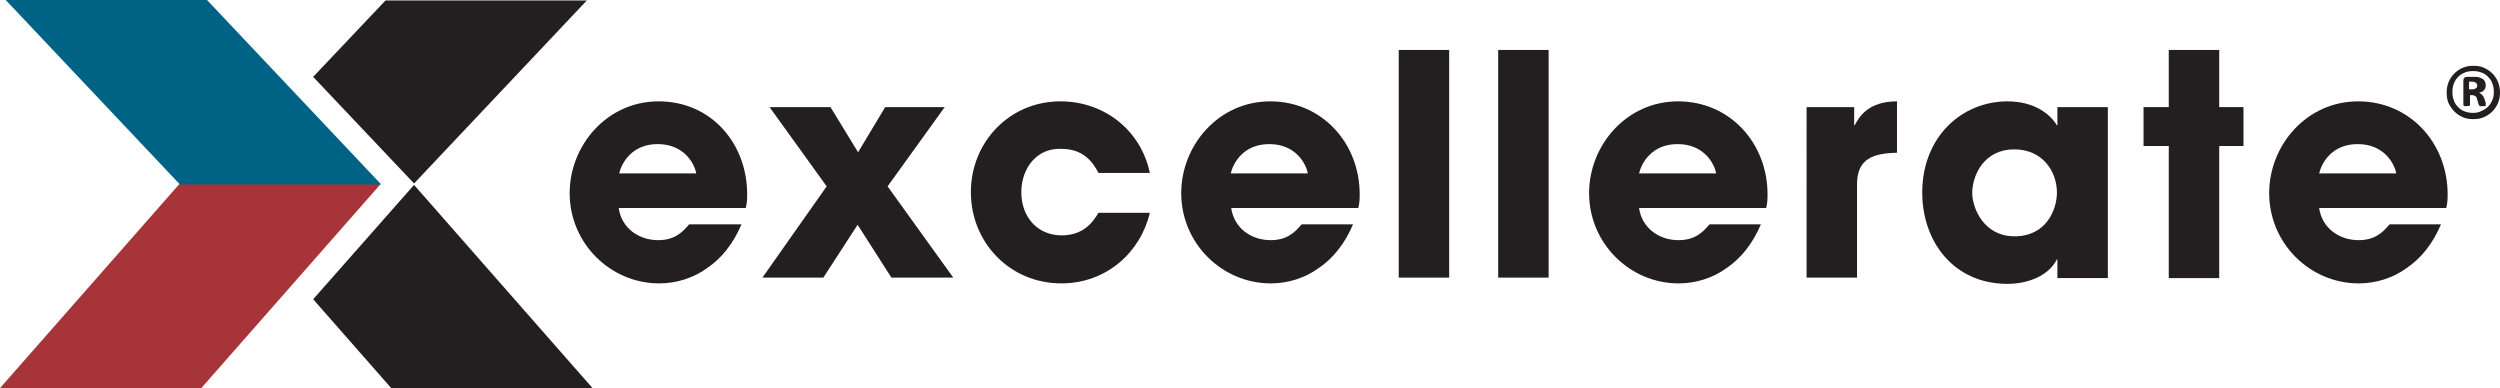 <svg fill="none" height="43" viewBox="0 0 277 43" width="277" xmlns="http://www.w3.org/2000/svg"><path d="m34.698 33.155 8.648 9.845h22.305l-19.774-22.511z" fill="#231f20"/><path d="m42.713.053-8.015 8.462 11.179 11.814 19.142-20.276z" fill="#231f20"/><path d="m0 43h22.306l19.88-22.618h-22.306z" fill="#a73439"/><path d="m19.88 20.436h22.253l.053-.053-19.247-20.382h-22.306l19.247 20.382z" fill="#006385"/><g fill="#231f20"><path d="m82.156 24.853c-.896 2.129-2.215 3.778-3.797 4.843-1.529 1.118-3.428 1.703-5.326 1.703-5.379 0-9.914-4.417-9.914-10.005 0-5.269 4.113-10.165 9.861-10.165 5.748 0 9.808 4.577 9.808 10.324 0 .745-.053 1.064-.158 1.49h-14.079c.316 2.235 2.215 3.566 4.377 3.566 1.74 0 2.637-.798 3.428-1.756zm-5.01-5.641c-.211-1.118-1.371-3.246-4.271-3.246-2.9 0-4.008 2.129-4.271 3.246z"/><path d="m104.673 11.867-6.328 8.781 7.277 10.111h-6.855l-3.744-5.854-3.797 5.854h-6.75l7.119-10.111-6.328-8.781h6.75l3.058 5.003 3.006-5.003z"/><path d="m127.4 23.576c-1.002 4.311-4.746 7.823-9.808 7.823-5.695 0-10.019-4.524-10.019-10.111 0-5.535 4.271-10.058 9.914-10.058 4.956 0 8.964 3.3 9.913 7.929h-5.695c-.633-1.277-1.74-2.661-4.06-2.661-2.689-.16-4.482 2.075-4.482 4.79 0 2.767 1.793 4.79 4.482 4.79 2.32 0 3.427-1.384 4.06-2.501z"/><path d="m149.917 24.853c-.897 2.129-2.215 3.778-3.797 4.843-1.529 1.118-3.428 1.703-5.326 1.703-5.379 0-9.914-4.417-9.914-10.005 0-5.269 4.114-10.165 9.861-10.165 5.695 0 9.914 4.577 9.914 10.324 0 .745-.053 1.064-.158 1.49h-14.08c.317 2.235 2.215 3.566 4.377 3.566 1.74 0 2.637-.798 3.428-1.756zm-5.01-5.641c-.211-1.118-1.371-3.246-4.271-3.246s-4.008 2.129-4.271 3.246z"/><path d="m154.979 5.535h5.589v25.225h-5.589z"/><path d="m166 5.535h5.589v25.225h-5.589z"/><path d="m195.108 24.853c-.897 2.129-2.215 3.778-3.797 4.843-1.529 1.118-3.427 1.703-5.326 1.703-5.378 0-9.913-4.417-9.913-10.005 0-5.269 4.113-10.165 9.861-10.165 5.695 0 9.913 4.577 9.913 10.324 0 .745-.053 1.064-.158 1.49h-14.08c.317 2.235 2.215 3.566 4.377 3.566 1.74 0 2.637-.798 3.428-1.756zm-4.957-5.641c-.211-1.118-1.371-3.246-4.271-3.246s-4.008 2.129-4.272 3.246z"/><path d="m200.17 11.868h5.273v2.022h.053c.475-.905 1.476-2.661 4.693-2.661v5.694c-2.584.053-4.429.639-4.429 3.459v10.377h-5.59z"/><path d="m233.549 30.813h-5.589v-2.075h-.053c-.949 1.863-3.269 2.714-5.484 2.714-5.959 0-9.439-4.683-9.439-10.111 0-6.226 4.429-10.111 9.439-10.111 3.058 0 4.798 1.49 5.484 2.661h.053v-2.022h5.589zm-10.335-4.63c3.533 0 4.693-2.98 4.693-4.843 0-2.288-1.529-4.79-4.746-4.79s-4.64 2.714-4.64 4.896c.052 1.703 1.318 4.736 4.693 4.736z"/><path d="m245.888 11.868h2.69v4.311h-2.69v14.635h-5.589v-14.635h-2.795v-4.311h2.795v-6.333h5.589z"/><path d="m270.461 24.853c-.896 2.129-2.214 3.778-3.796 4.843-1.529 1.118-3.428 1.703-5.326 1.703-5.379 0-9.914-4.417-9.914-10.005 0-5.269 4.113-10.165 9.861-10.165 5.695 0 9.914 4.577 9.914 10.324 0 .745-.053 1.064-.159 1.49h-14.079c.317 2.235 2.215 3.566 4.377 3.566 1.74 0 2.636-.798 3.427-1.756zm-4.956-5.641c-.211-1.118-1.371-3.246-4.272-3.246-2.9 0-4.007 2.129-4.271 3.246z"/><path d="m277 10.218c0 .426-.052.798-.211 1.171-.158.373-.369.692-.632.958-.264.266-.581.479-.95.639-.369.16-.738.213-1.16.213s-.843-.053-1.16-.213c-.369-.16-.685-.372-.949-.639s-.475-.585-.633-.905c-.158-.373-.211-.745-.211-1.171 0-.426.053-.798.211-1.171.158-.373.369-.692.633-.958s.58-.479.949-.639c.369-.16.738-.213 1.16-.213s.844.053 1.16.213c.369.16.686.373.95.639.263.266.474.585.632.958.106.266.211.692.211 1.118zm-.685 0c0-.373-.053-.692-.158-.958-.106-.319-.264-.532-.475-.745s-.422-.373-.738-.479c-.264-.106-.58-.16-.897-.16-.369 0-.685.053-.949.16-.264.106-.527.266-.738.479s-.369.479-.475.745c-.105.266-.158.585-.158.905 0 .373.053.692.158.958.106.319.264.532.475.745s.422.372.738.479c.264.106.58.16.896.16.37 0 .686-.053.95-.213.263-.106.527-.266.738-.479s.369-.479.475-.745c.105-.213.158-.532.158-.851zm-.897 1.437v.053l-.052.053c-.053 0-.053 0-.106 0s-.105 0-.211 0c-.105 0-.158 0-.211 0s-.105 0-.105-.053c-.053 0-.053-.053-.053-.053s-.053-.053-.053-.106l-.158-.532c-.053-.213-.105-.319-.211-.372-.105-.053-.211-.106-.369-.106h-.211v1.064c0 .053 0 .106-.053.106-.052 0-.158.053-.316.053s-.264 0-.316-.053c-.053 0-.053-.053-.053-.106v-2.714c0-.106.053-.213.105-.266.053-.053.159-.106.264-.106h.844c.211 0 .369 0 .527.053s.264.106.369.16c.106.053.211.16.264.266.053.106.105.266.105.426 0 .266-.052.426-.211.585-.105.16-.316.213-.527.266.105.053.211.106.316.213.106.106.211.266.264.426l.158.479zm-.949-2.129c0-.053 0-.106 0-.16 0-.053-.053-.106-.105-.16-.053-.053-.106-.053-.159-.106-.052 0-.158-.053-.263-.053h-.369v.851h.316c.211 0 .369-.053.422-.106.105-.053.158-.16.158-.266z"/></g></svg>